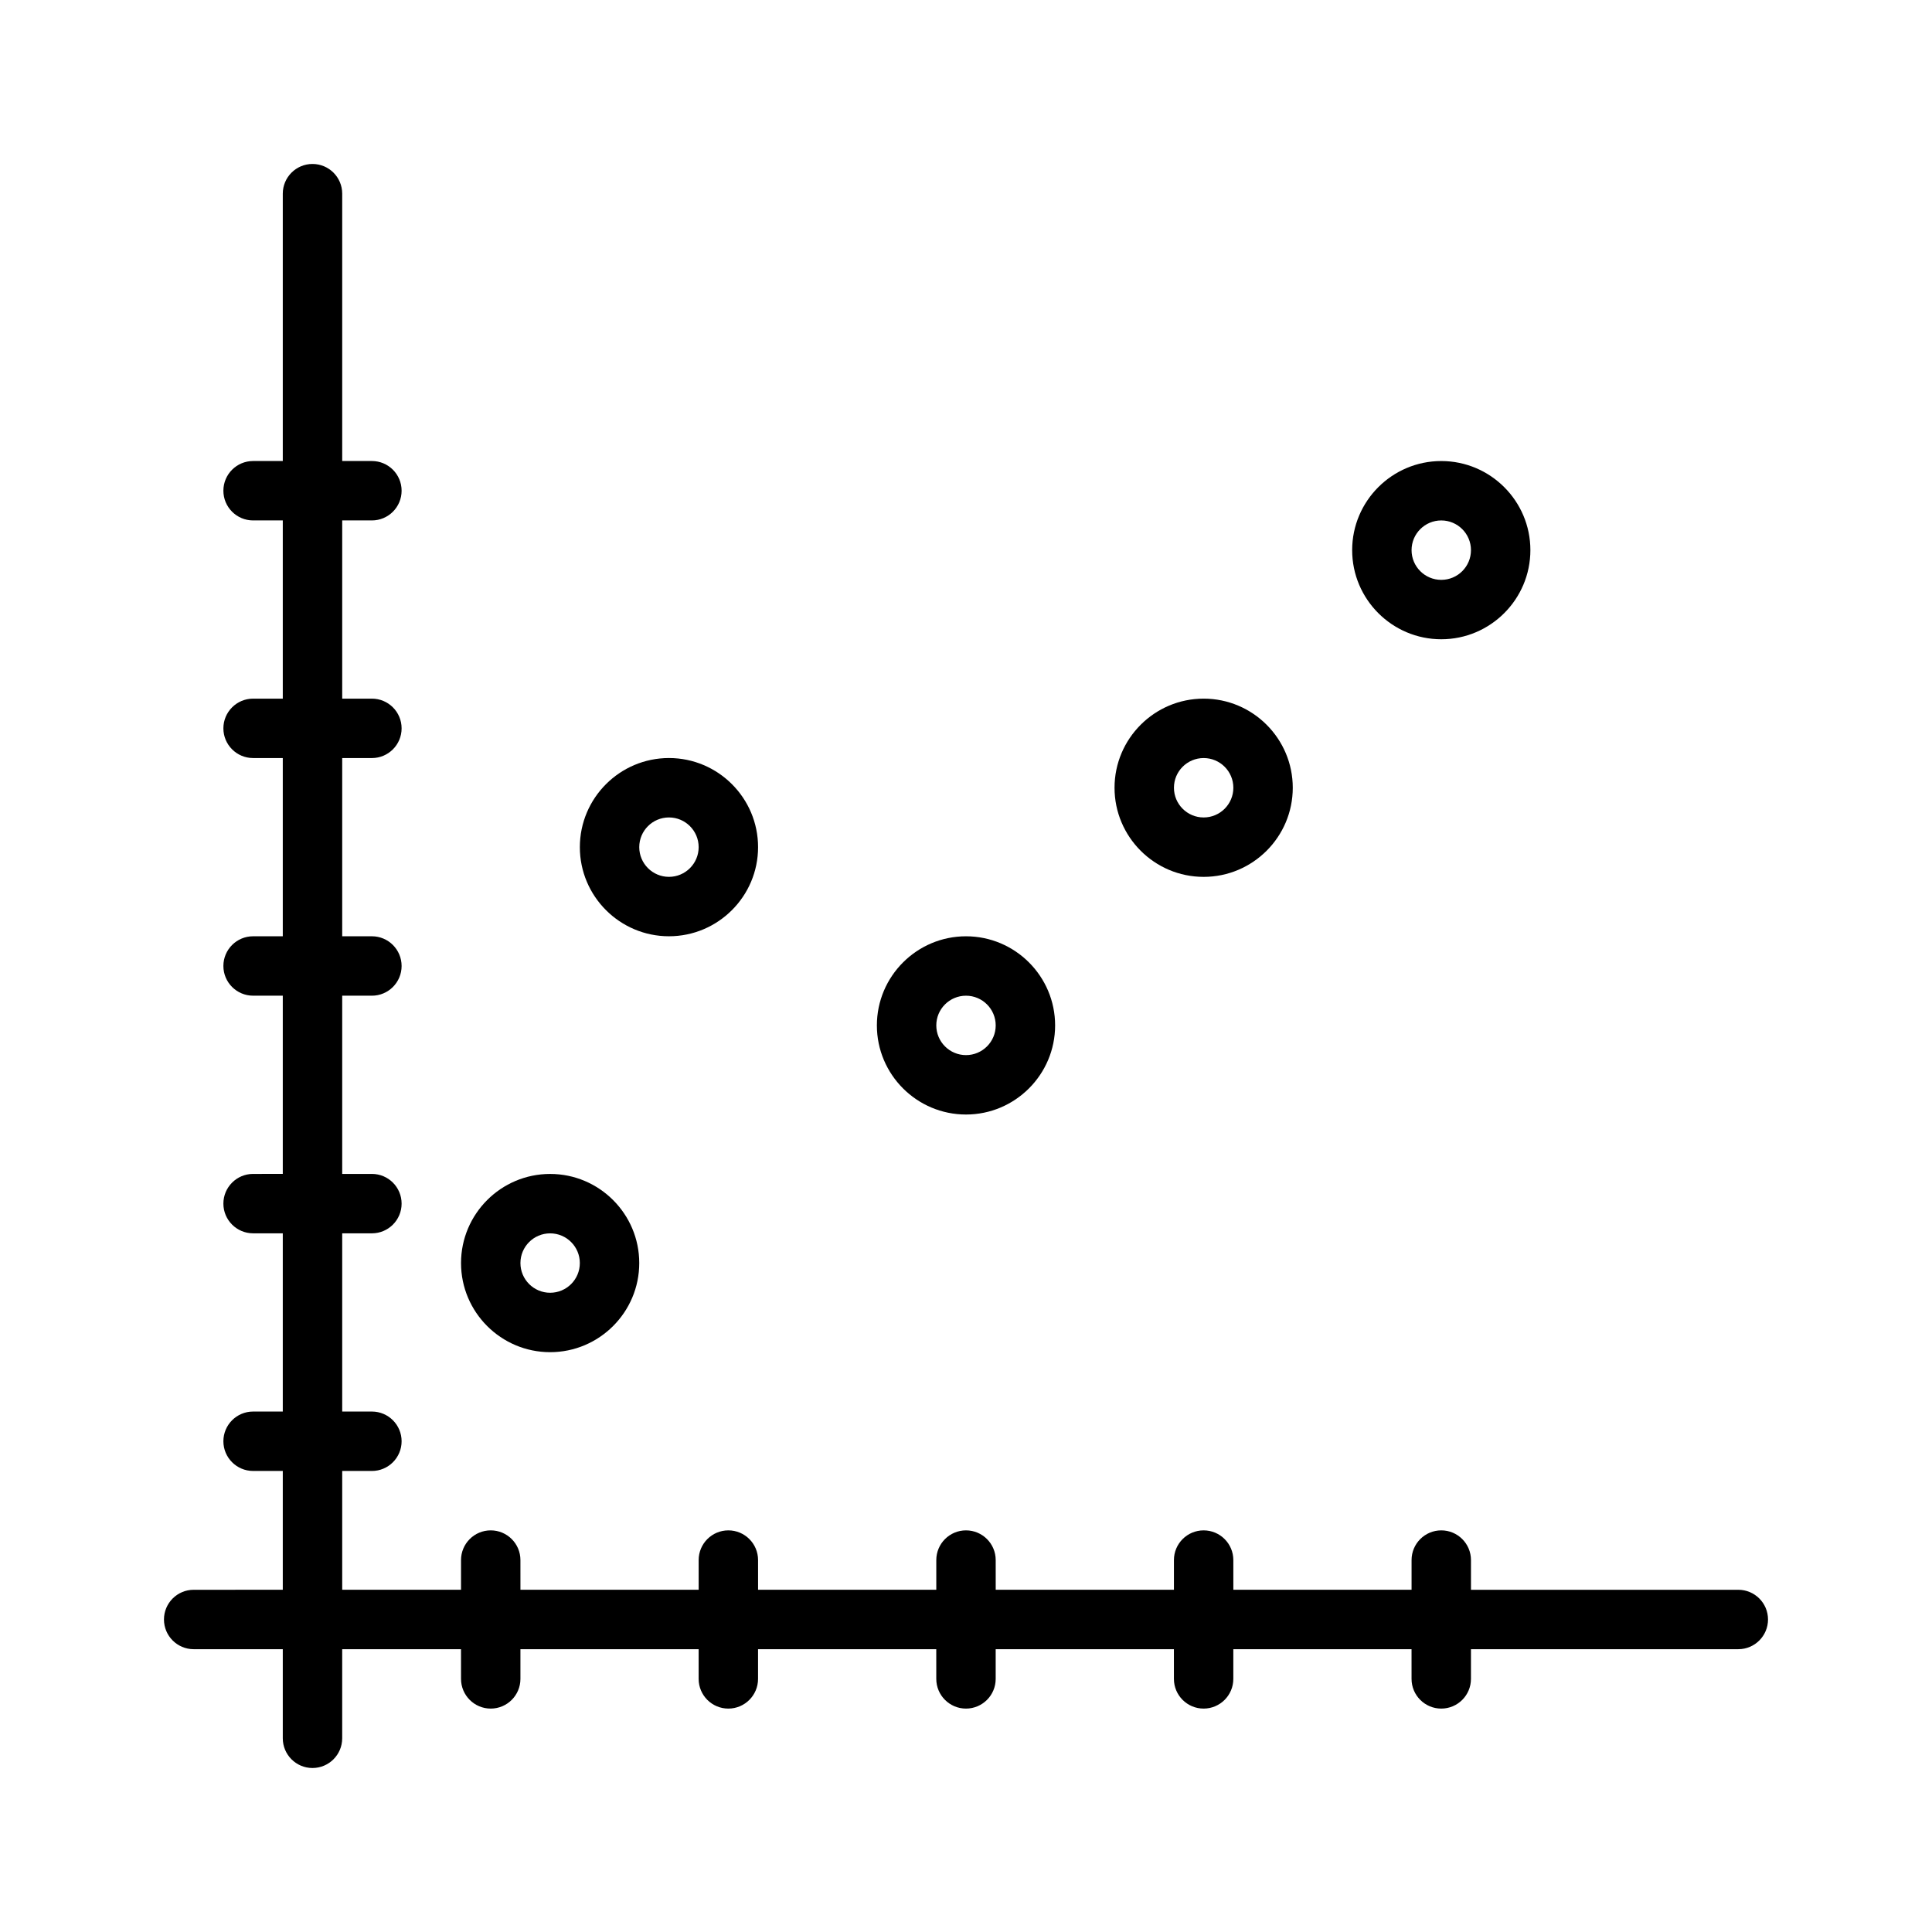 <?xml version="1.0" encoding="UTF-8"?>
<!-- Uploaded to: SVG Repo, www.svgrepo.com, Generator: SVG Repo Mixer Tools -->
<svg fill="#000000" width="800px" height="800px" version="1.1" viewBox="144 144 512 512" xmlns="http://www.w3.org/2000/svg">
 <g>
  <path d="m604.67 565.31h-70.848v-7.875c0-4.344-3.527-7.871-7.871-7.871s-7.871 3.527-7.871 7.871v7.871h-47.23l-0.004-7.871c0-4.344-3.527-7.871-7.871-7.871s-7.871 3.527-7.871 7.871v7.871h-47.23l-0.004-7.871c0-4.344-3.527-7.871-7.871-7.871s-7.871 3.527-7.871 7.871v7.871h-47.23l-0.004-7.871c0-4.344-3.527-7.871-7.871-7.871s-7.871 3.527-7.871 7.871v7.871h-47.23l-0.004-7.871c0-4.344-3.527-7.871-7.871-7.871-4.348 0-7.871 3.527-7.871 7.871v7.871h-31.488v-31.488l7.871 0.004c4.344 0 7.871-3.527 7.871-7.871 0-4.348-3.527-7.875-7.871-7.875h-7.871v-47.23h7.871c4.344 0 7.871-3.527 7.871-7.871 0-4.348-3.527-7.875-7.871-7.875h-7.871v-47.23h7.871c4.344 0 7.871-3.527 7.871-7.871 0-4.348-3.527-7.875-7.871-7.875h-7.871v-47.23h7.871c4.344 0 7.871-3.527 7.871-7.871 0-4.348-3.527-7.875-7.871-7.875h-7.871v-47.23h7.871c4.344 0 7.871-3.527 7.871-7.871 0-4.348-3.527-7.871-7.871-7.871h-7.871v-70.852c0-4.344-3.527-7.871-7.871-7.871-4.348 0-7.875 3.527-7.875 7.871v70.848l-7.871 0.004c-4.348 0-7.871 3.523-7.871 7.871 0 4.344 3.523 7.871 7.871 7.871h7.871v47.23h-7.871c-4.344 0-7.871 3.527-7.871 7.871s3.527 7.871 7.871 7.871h7.871v47.23l-7.871 0.004c-4.344 0-7.871 3.527-7.871 7.871s3.527 7.871 7.871 7.871h7.871v47.23l-7.871 0.004c-4.344 0-7.871 3.527-7.871 7.871s3.527 7.871 7.871 7.871h7.871v47.23l-7.871 0.004c-4.344 0-7.871 3.527-7.871 7.871s3.527 7.871 7.871 7.871h7.871v31.488l-23.617 0.004c-4.344 0-7.871 3.527-7.871 7.871s3.527 7.871 7.871 7.871h23.617v23.617c0 4.344 3.527 7.871 7.871 7.871s7.871-3.527 7.871-7.871v-23.617h31.488l0.004 7.871c0 4.344 3.527 7.871 7.871 7.871s7.871-3.527 7.871-7.871v-7.871h47.23v7.871c0 4.344 3.527 7.871 7.871 7.871s7.871-3.527 7.871-7.871v-7.871h47.23l0.004 7.871c0 4.344 3.527 7.871 7.871 7.871s7.871-3.527 7.871-7.871v-7.871h47.23l0.004 7.871c0 4.344 3.527 7.871 7.871 7.871s7.871-3.527 7.871-7.871v-7.871h47.23l0.004 7.871c0 4.344 3.527 7.871 7.871 7.871s7.871-3.527 7.871-7.871v-7.871h70.852c4.344 0 7.871-3.527 7.871-7.871 0-4.348-3.527-7.871-7.871-7.871z"/>
  <path d="m289.79 502.34c13.02 0 23.617-10.598 23.617-23.617s-10.598-23.617-23.617-23.617c-13.02 0-23.613 10.598-23.613 23.617s10.594 23.617 23.613 23.617zm0-31.488c4.344 0 7.871 3.527 7.871 7.871 0.004 4.344-3.523 7.871-7.871 7.871-4.344 0-7.871-3.527-7.871-7.871s3.527-7.871 7.871-7.871z"/>
  <path d="m321.28 392.12c13.02 0 23.617-10.598 23.617-23.617 0-13.02-10.598-23.617-23.617-23.617-13.02 0.004-23.613 10.598-23.613 23.621 0 13.02 10.594 23.613 23.613 23.613zm0-31.488c4.344 0 7.871 3.527 7.871 7.871s-3.527 7.871-7.871 7.871-7.871-3.527-7.871-7.871 3.527-7.871 7.871-7.871z"/>
  <path d="m400 439.36c13.02 0 23.617-10.598 23.617-23.617 0-13.02-10.598-23.617-23.617-23.617s-23.617 10.598-23.617 23.617c0 13.02 10.594 23.617 23.617 23.617zm0-31.488c4.344 0 7.871 3.527 7.871 7.871s-3.527 7.871-7.871 7.871-7.871-3.527-7.871-7.871c-0.004-4.344 3.523-7.871 7.871-7.871z"/>
  <path d="m462.98 376.38c13.02 0 23.617-10.598 23.617-23.617s-10.598-23.617-23.617-23.617c-13.02 0-23.617 10.598-23.617 23.617s10.594 23.617 23.617 23.617zm0-31.488c4.344 0 7.871 3.527 7.871 7.871s-3.527 7.871-7.871 7.871-7.871-3.527-7.871-7.871c-0.004-4.344 3.523-7.871 7.871-7.871z"/>
  <path d="m525.95 313.41c13.02 0 23.617-10.598 23.617-23.617 0-13.02-10.594-23.613-23.617-23.613-13.02 0-23.613 10.594-23.613 23.613 0 13.02 10.594 23.617 23.613 23.617zm0-31.488c4.344 0 7.871 3.527 7.871 7.871 0.004 4.348-3.523 7.875-7.871 7.875-4.344 0-7.871-3.527-7.871-7.875 0-4.344 3.527-7.871 7.871-7.871z"/>
 </g>
</svg>